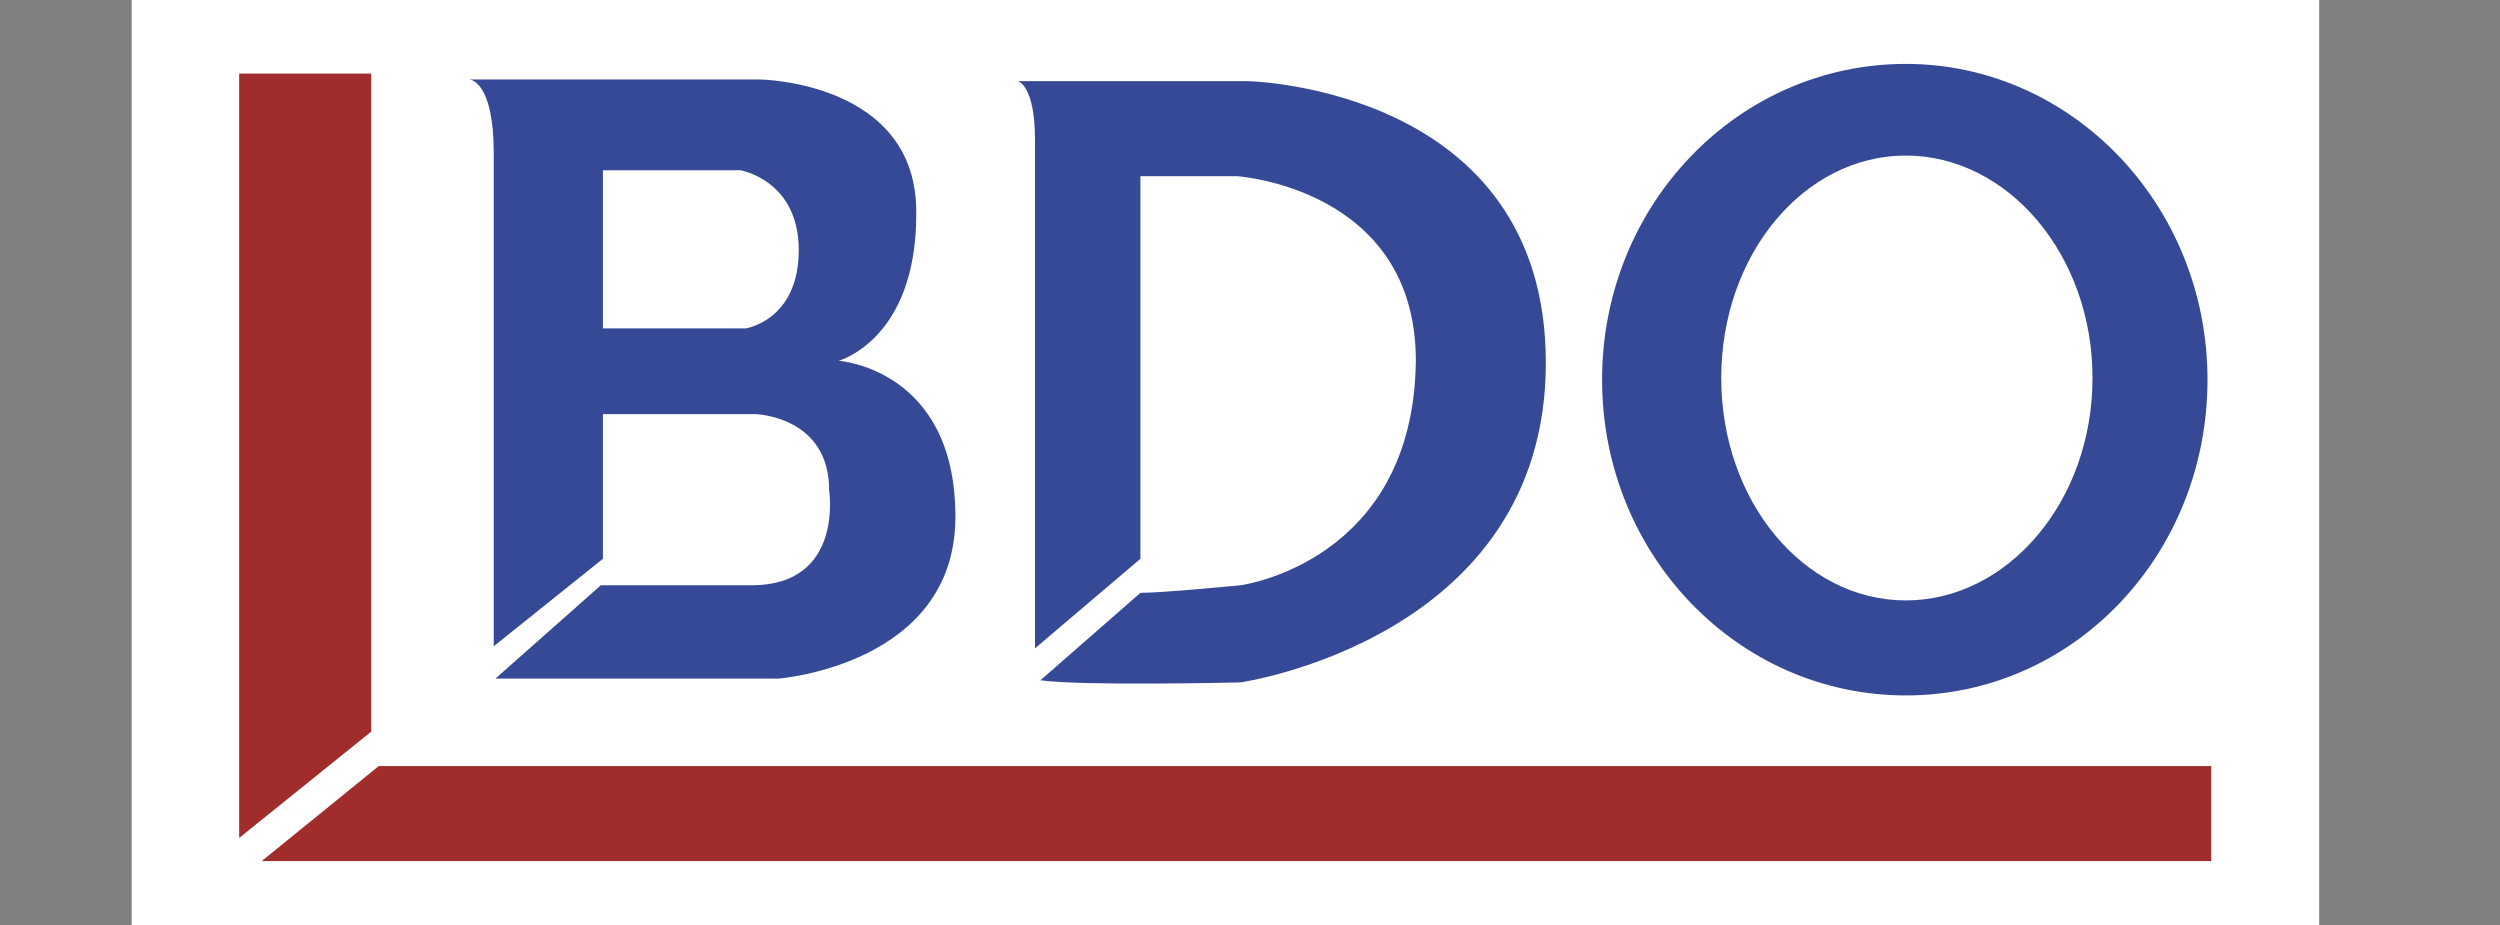 <?xml version="1.0" encoding="UTF-8"?>
<svg id="Laag_1" xmlns="http://www.w3.org/2000/svg" version="1.1" viewBox="0 0 600 220" width="100px" height="37px" preserveAspectRatio="none">
  <rect x="0" y="0" width="600" height="220" fill="#808080" stroke="none"/>
  <!-- Generator: Adobe Illustrator 29.2.0, SVG Export Plug-In . SVG Version: 2.1.0 Build 108)  -->
  <defs>
    <style>
      .st0 {
        fill: #fff;
      }

      .st0, .st1, .st2 {
        fill-rule: evenodd;
      }

      .st1 {
        fill: #a02c2b;
      }

      .st2 {
        fill: #354997;
      }
    </style>
  </defs>
  <path class="st0" d="M31.6-152.5h525V372.5H31.6V-152.5Z"/>
  <path class="st1" d="M89.1,174l-31.7,25.3V17.5h31.7v156.6h0ZM90.9,182.2l-28.1,22.6h467.9v-22.6H90.9Z"/>
  <path class="st2" d="M201.3,85.8s18.6-5,18.6-34.8c.5-31.7-37.6-32.1-37.6-32.1h-69.7s5.9,0,5.9,17.6v117.2l26.2-20.8v-34.4h36.7s17.6.5,17.6,18.1c0,0,3.6,22.6-18.6,22.6h-36.2l-25.3,22.2h67.9s42.5-3.2,42.5-38.5-28.1-37.1-28.1-37.1h0ZM179.1,78.1h-34.4v-37.6h33s14,2.3,14,19-12.7,18.6-12.7,18.6h0ZM457.4,15.2c-40.3,0-72.9,33.5-72.9,75.1s32.6,75.1,72.9,75.1,72.4-33.5,72.4-75.1S497.2,15.2,457.4,15.2ZM457.4,142.8c-24.4,0-44.3-23.5-44.3-52.9s19.9-52.9,44.3-52.9,44.8,23.5,44.8,52.9c0,29.4-20.4,52.9-44.8,52.9ZM249.7,161.8l24-20.8c5.4,0,24-1.8,24-1.8,0,0,41.6-5.4,42.1-53.4,0-41.2-43-43.9-43-43.9h-23.1v91l-25.3,21.3V33.3c0-13.1-4.1-14-4.1-14h55.2s71.5,1.4,71.5,67-73.3,76-73.3,76c0,0-37.6.9-48-.5h0Z"/>
</svg>